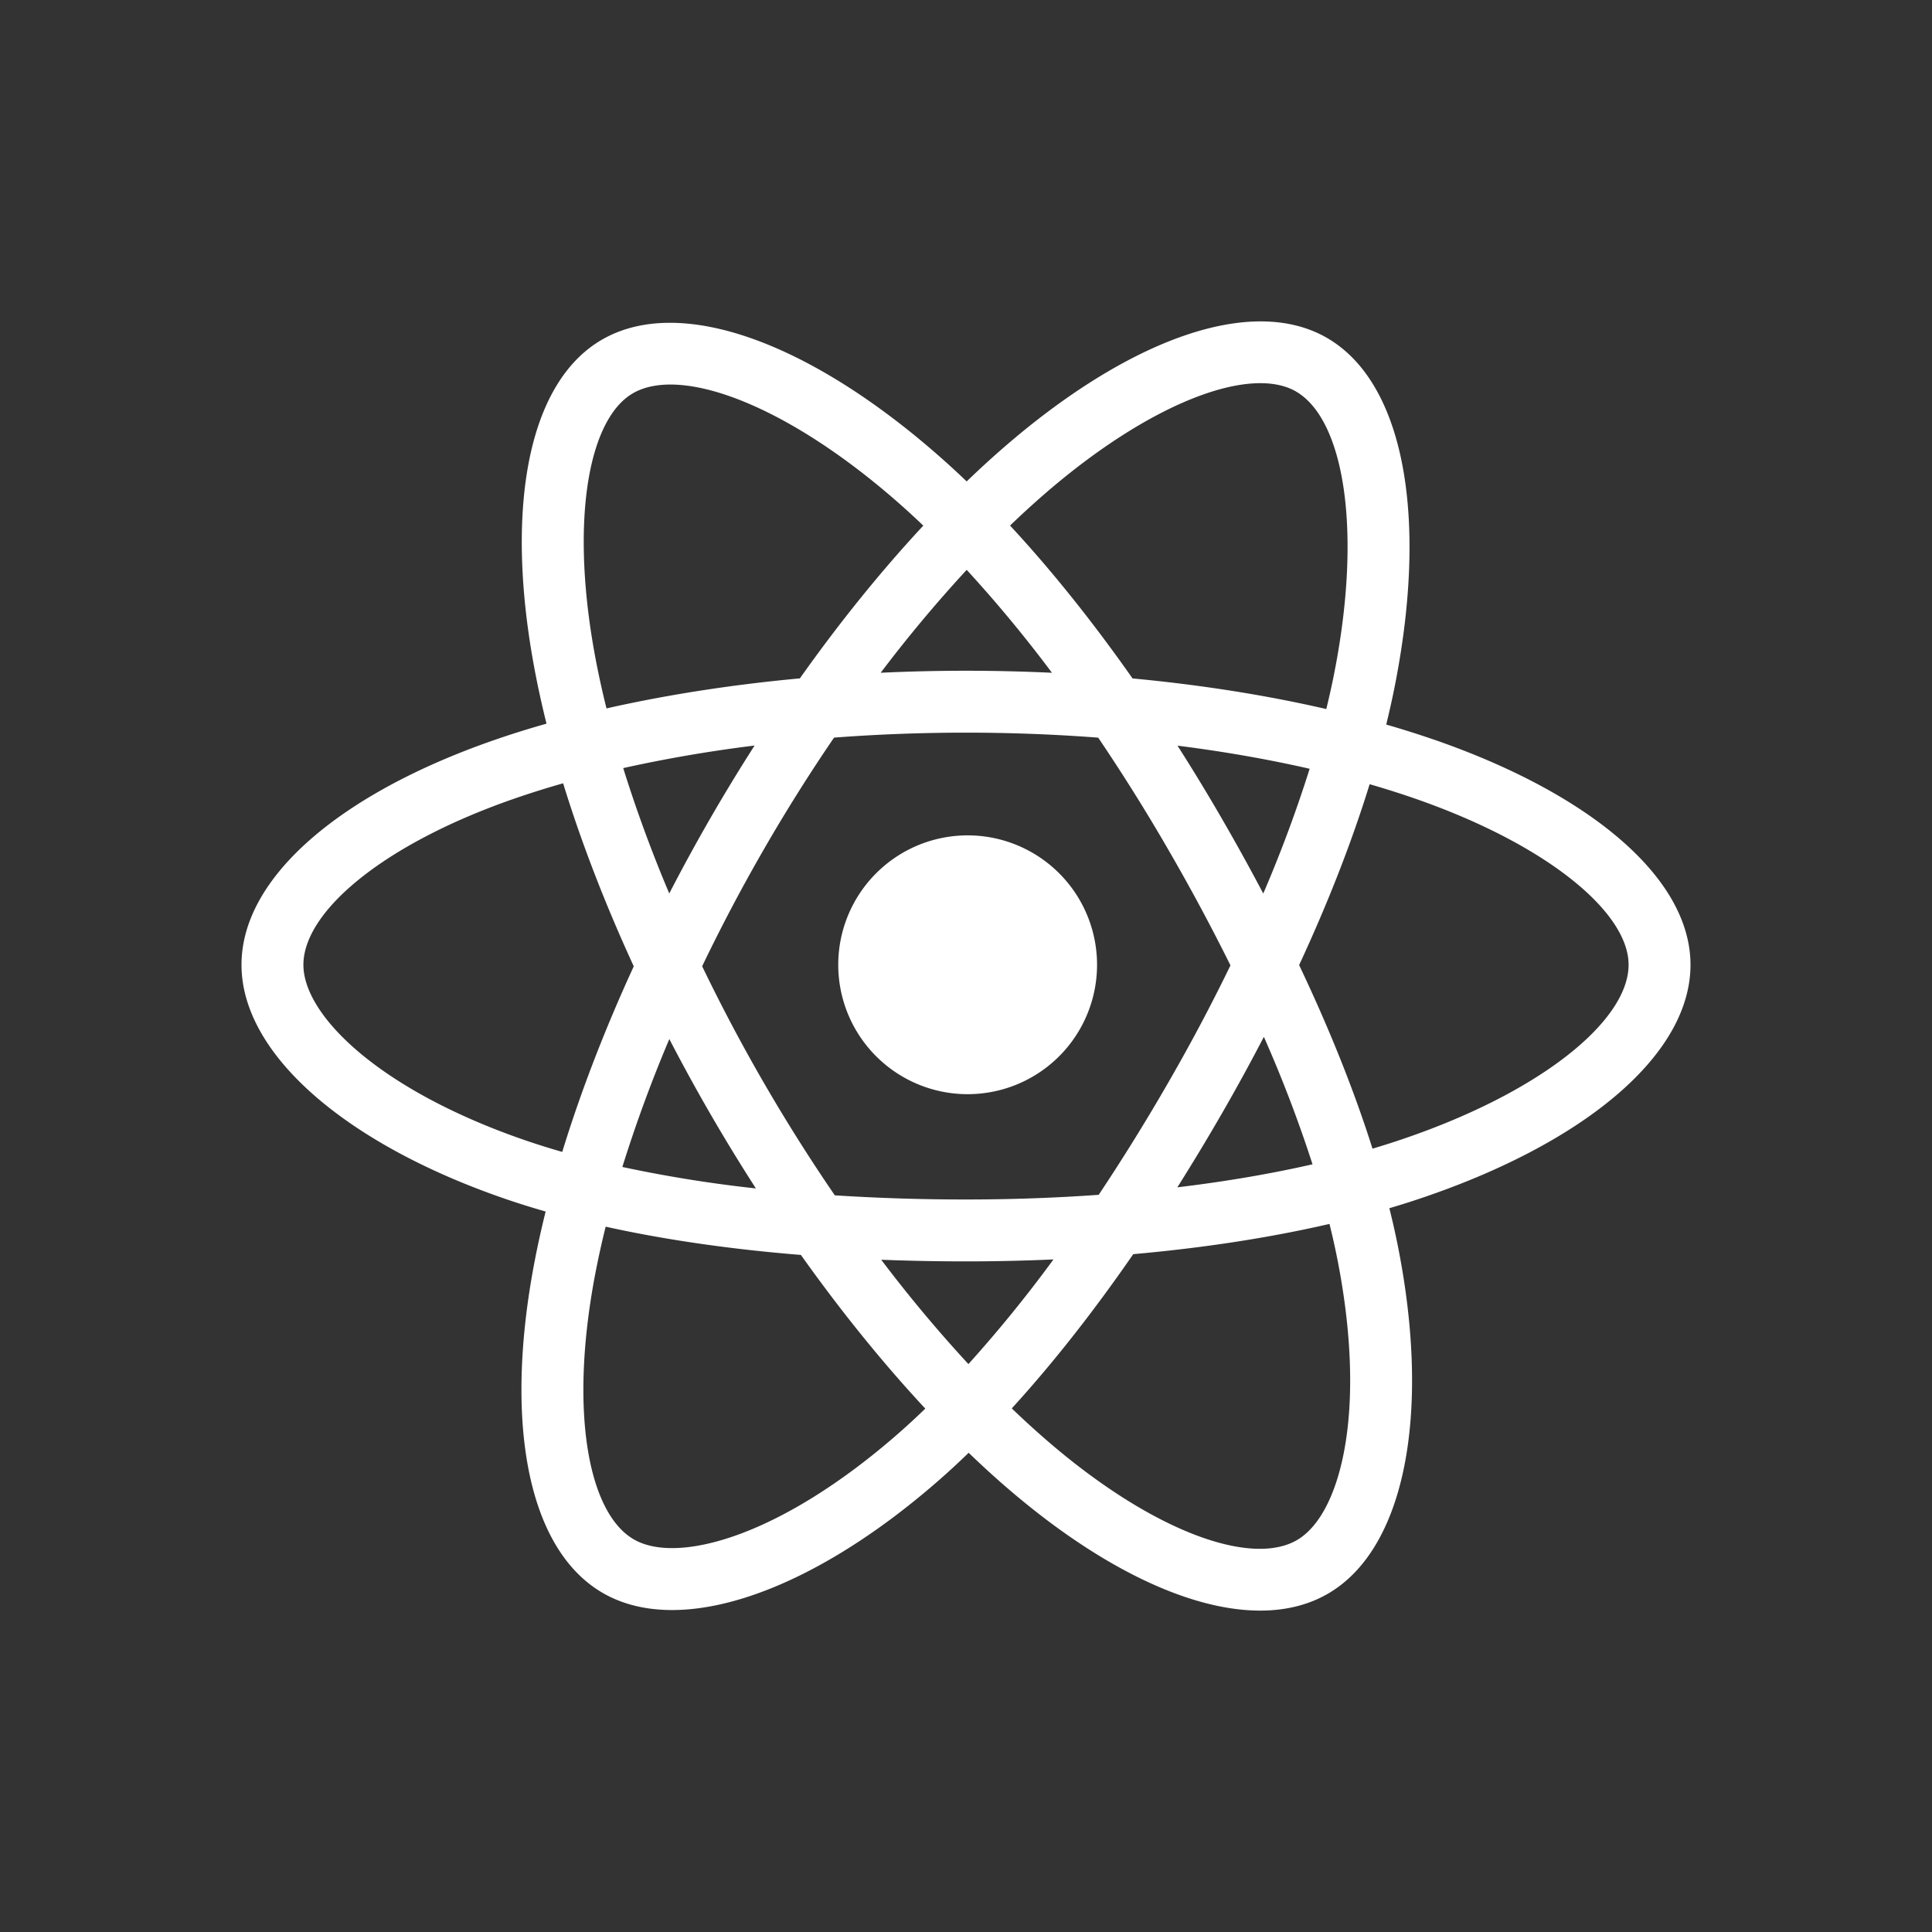 <svg width="92" height="92" fill="none" xmlns="http://www.w3.org/2000/svg"><rect width="100%" height="100%" fill="#333333" stroke="none"/><path d="M68.232 35.203a46.199 46.199 0 0 0-2.221-.7c.125-.513.24-1.018.343-1.515 1.681-8.162.582-14.737-3.172-16.902-3.6-2.076-9.486.089-15.432 5.263a46.22 46.22 0 0 0-1.718 1.576 41.923 41.923 0 0 0-1.143-1.056c-6.231-5.532-12.477-7.864-16.227-5.693-3.596 2.082-4.661 8.263-3.148 15.998.146.747.317 1.51.51 2.286-.884.25-1.737.518-2.553.803C16.165 37.81 11.5 41.801 11.5 45.942c0 4.276 5.008 8.565 12.617 11.166.6.205 1.224.4 1.866.583-.209.84-.39 1.661-.542 2.463-1.443 7.601-.316 13.636 3.27 15.705 3.705 2.136 9.922-.06 15.976-5.352.479-.418.96-.862 1.44-1.327.624.6 1.246 1.17 1.866 1.702 5.864 5.046 11.655 7.084 15.239 5.01 3.7-2.143 4.903-8.626 3.342-16.514a38.974 38.974 0 0 0-.414-1.844c.437-.13.865-.262 1.283-.401 7.91-2.62 13.057-6.858 13.057-11.191 0-4.156-4.816-8.174-12.268-10.74Zm-1.716 19.132c-.377.125-.764.246-1.159.363-.873-2.765-2.051-5.705-3.494-8.742 1.377-2.965 2.51-5.867 3.358-8.613.706.204 1.391.42 2.051.647 6.385 2.198 10.28 5.448 10.28 7.952 0 2.667-4.206 6.13-11.036 8.393Zm-2.834 5.615c.69 3.488.79 6.642.332 9.107-.411 2.215-1.237 3.692-2.26 4.284-2.174 1.258-6.824-.378-11.839-4.693a42.337 42.337 0 0 1-1.735-1.582c1.944-2.127 3.887-4.599 5.784-7.344 3.336-.296 6.487-.78 9.345-1.44.14.567.266 1.124.373 1.669ZM35.024 73.123c-2.125.75-3.817.772-4.84.182-2.176-1.255-3.081-6.1-1.847-12.6.142-.745.31-1.51.504-2.292 2.826.625 5.955 1.075 9.298 1.346 1.91 2.687 3.909 5.156 5.923 7.318-.44.425-.878.83-1.314 1.21-2.677 2.34-5.36 4.001-7.724 4.836ZM25.07 54.32c-3.364-1.15-6.143-2.645-8.047-4.276-1.711-1.465-2.575-2.92-2.575-4.101 0-2.513 3.745-5.717 9.993-7.895a42.578 42.578 0 0 1 2.375-.748c.863 2.809 1.996 5.745 3.363 8.715-1.385 3.013-2.534 5.996-3.405 8.838a36.167 36.167 0 0 1-1.704-.533Zm3.337-22.71c-1.297-6.628-.436-11.627 1.732-12.882 2.308-1.336 7.412.57 12.792 5.346.344.306.69.625 1.036.956-2.005 2.153-3.986 4.603-5.878 7.274-3.245.3-6.352.784-9.208 1.43a43.27 43.27 0 0 1-.474-2.125Zm29.763 7.349a93.775 93.775 0 0 0-2.098-3.451c2.202.278 4.311.648 6.292 1.1a62.96 62.96 0 0 1-2.209 5.941 102.912 102.912 0 0 0-1.985-3.59ZM46.033 27.136a63.016 63.016 0 0 1 4.06 4.901 86.857 86.857 0 0 0-8.155-.001 65.028 65.028 0 0 1 4.095-4.9ZM33.818 38.978a87.153 87.153 0 0 0-1.948 3.568 65.082 65.082 0 0 1-2.193-5.97 66.45 66.45 0 0 1 6.256-1.074 86.833 86.833 0 0 0-2.115 3.476Zm2.178 17.614a62.755 62.755 0 0 1-6.36-1.022 66.184 66.184 0 0 1 2.237-6.091 87.183 87.183 0 0 0 4.123 7.114Zm10.118 8.364a66.181 66.181 0 0 1-4.151-4.968c1.321.051 2.668.078 4.037.078a93.74 93.74 0 0 0 4.165-.093 62.713 62.713 0 0 1-4.05 4.983Zm14.07-15.583a62.52 62.52 0 0 1 2.317 6.07c-2.001.456-4.161.823-6.437 1.097a103.006 103.006 0 0 0 2.118-3.511 93.525 93.525 0 0 0 2.002-3.656Zm-4.555 2.183a96.61 96.61 0 0 1-3.31 5.34 88.783 88.783 0 0 1-6.319.222 96.66 96.66 0 0 1-6.247-.197 83.58 83.58 0 0 1-3.373-5.349 82.88 82.88 0 0 1-2.944-5.56 83.637 83.637 0 0 1 2.935-5.562 82.872 82.872 0 0 1 3.346-5.326A83.537 83.537 0 0 1 46 34.888c2.136 0 4.243.082 6.295.238a88.772 88.772 0 0 1 3.324 5.309 96.595 96.595 0 0 1 2.975 5.536 88.747 88.747 0 0 1-2.965 5.585Zm6.08-32.916c2.311 1.332 3.21 6.706 1.758 13.753-.093.45-.197.907-.31 1.371-2.863-.66-5.971-1.152-9.226-1.457-1.896-2.7-3.86-5.154-5.833-7.28.53-.51 1.06-.996 1.587-1.455C54.78 19.14 59.54 17.39 61.71 18.64ZM46 39.78a6.162 6.162 0 1 1 0 12.323 6.162 6.162 0 0 1 0-12.323Z" fill="#fff"/></svg>